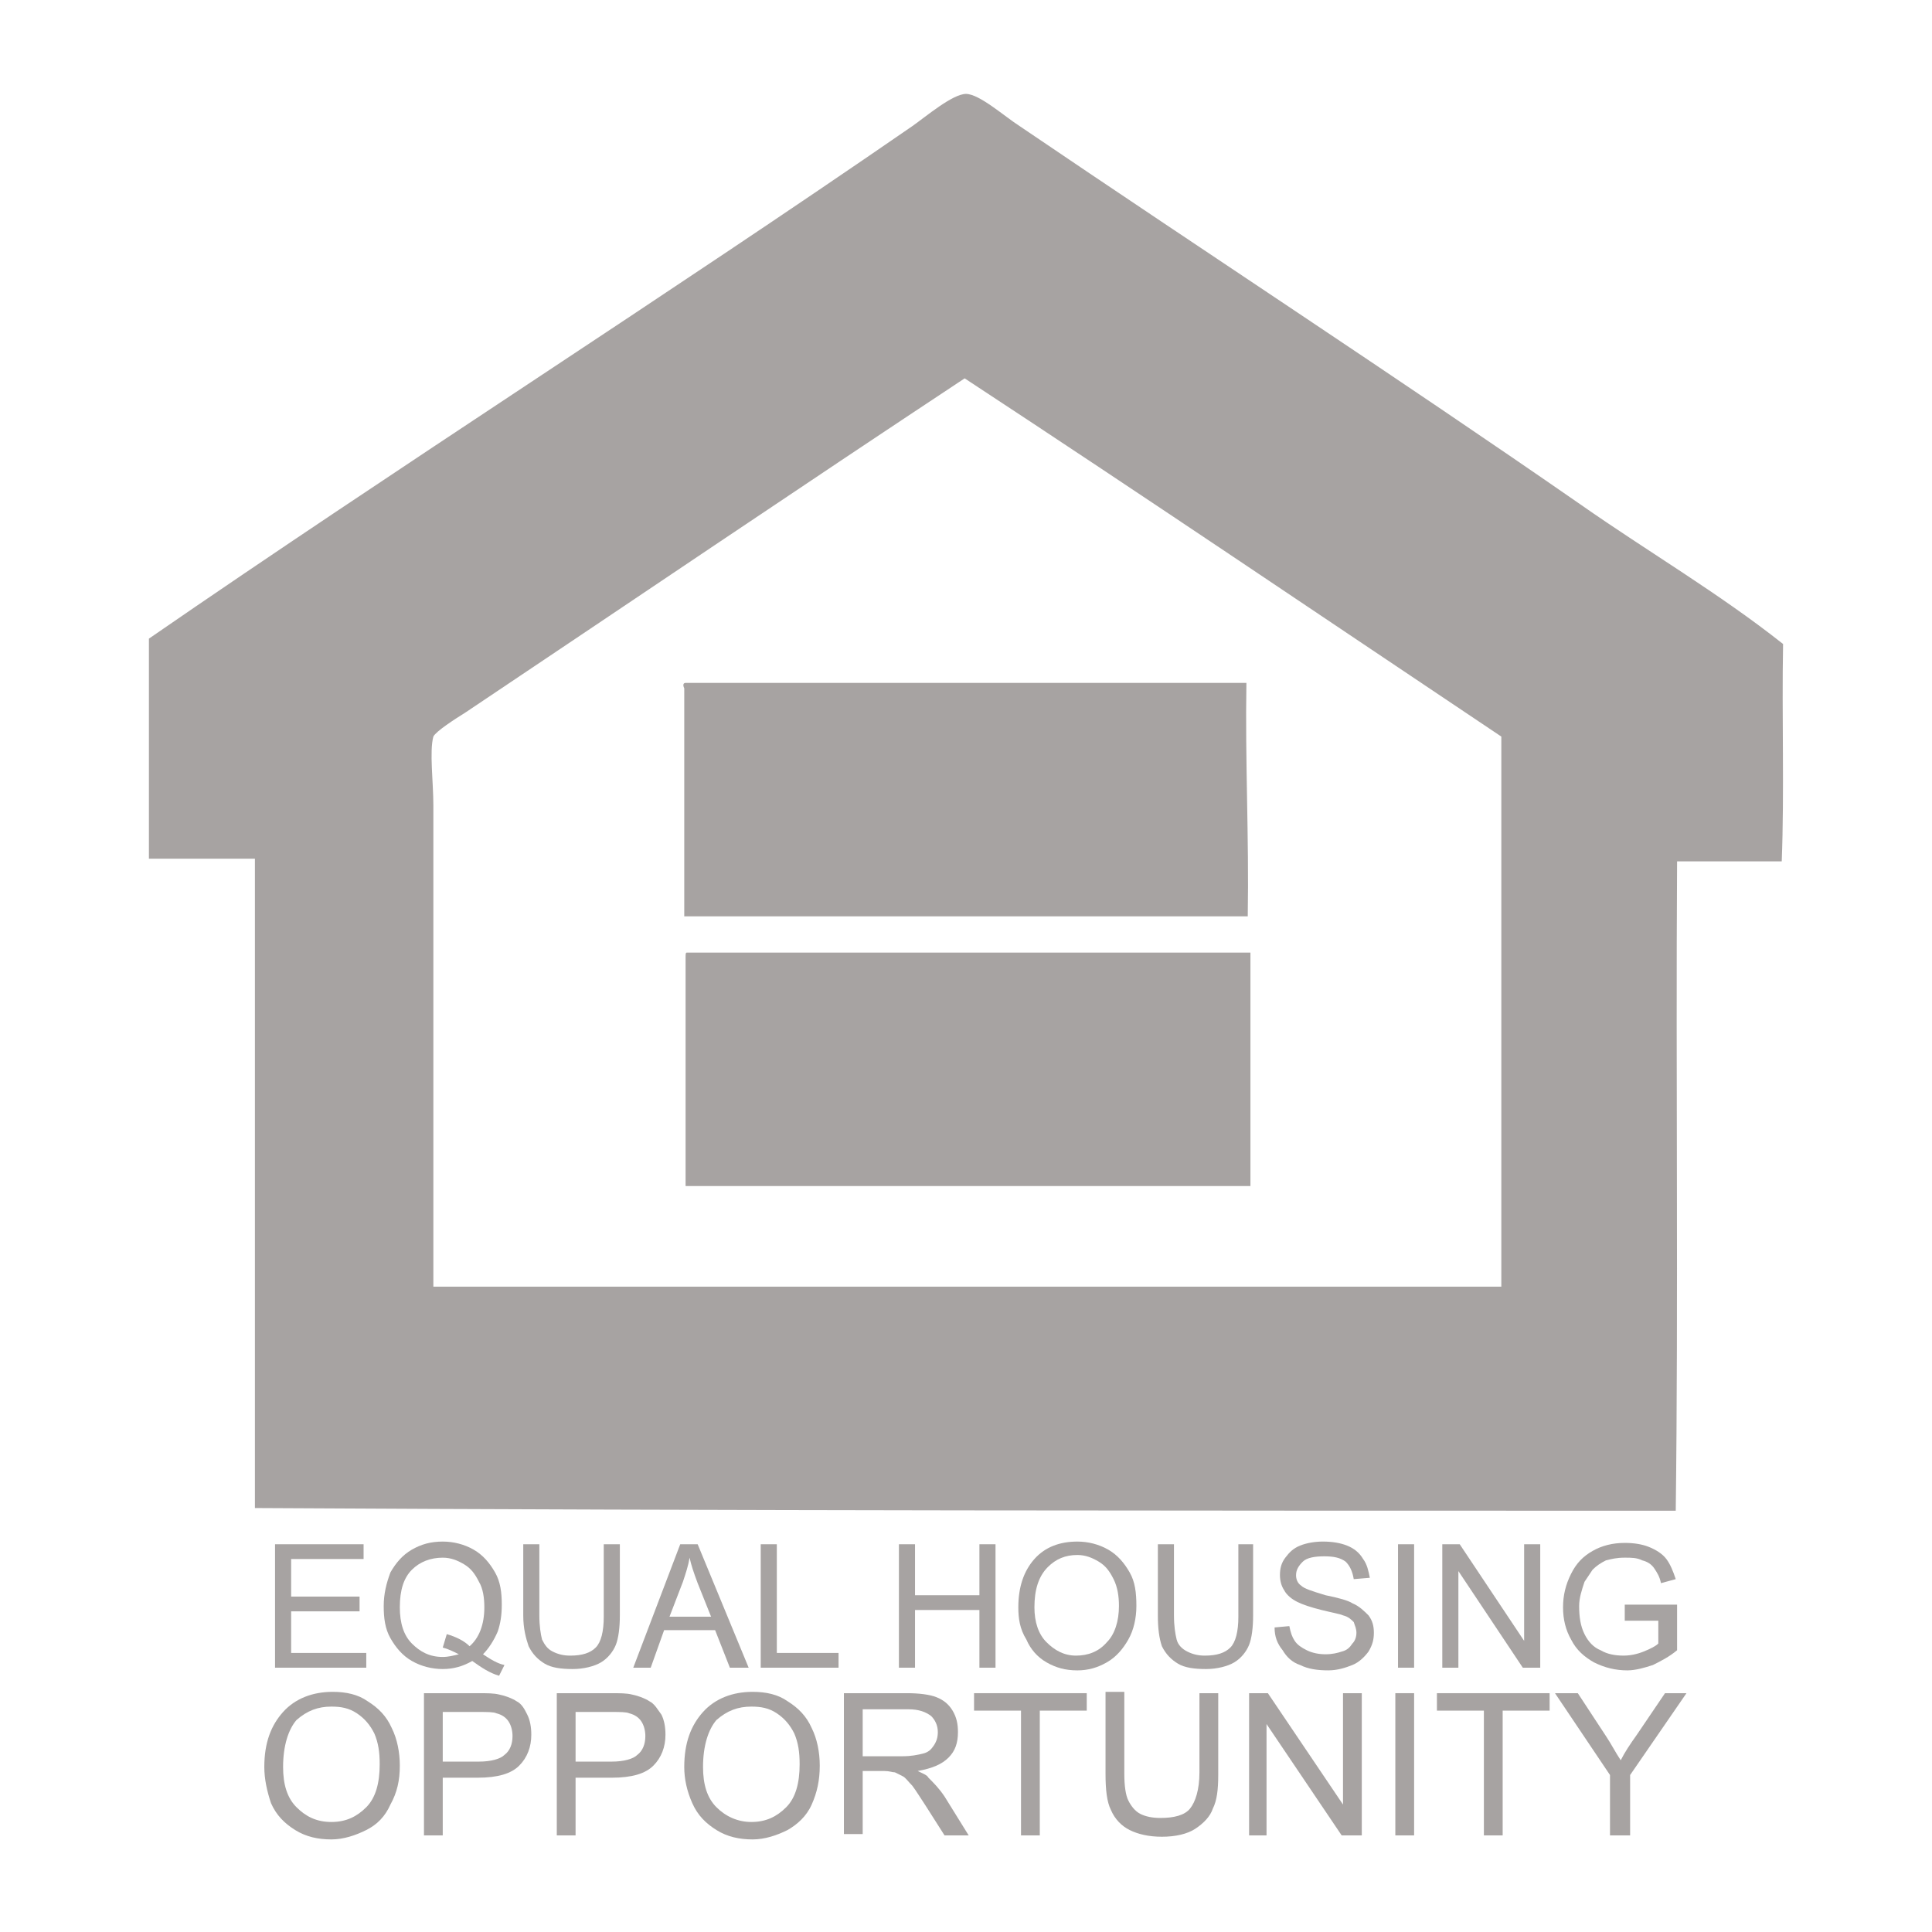 <?xml version="1.0" encoding="utf-8"?>
<!-- Generator: Adobe Illustrator 19.0.1, SVG Export Plug-In . SVG Version: 6.00 Build 0)  -->
<svg version="1.1" id="Layer_1" xmlns="http://www.w3.org/2000/svg" xmlns:xlink="http://www.w3.org/1999/xlink" x="0px" y="0px"
	 viewBox="0 0 144 144" style="enable-background:new 0 0 144 144;" xml:space="preserve">
<style type="text/css">
	.st0{fill-rule:evenodd;clip-rule:evenodd;fill:#A7A3A2;}
	.st1{fill:#A7A3A2;}
</style>
<g>
	<g>
		<g>
			<g>
				<path class="st0" d="M11.1,64V47.6C29.8,34.7,49.3,22.3,68,9.4C69,8.7,71,7,72,7c1,0,2.9,1.7,4,2.4c14,9.5,28.1,18.7,41.8,28.2
					c5,3.5,10.3,6.6,15.1,10.4c-0.1,5.4,0.1,11-0.1,16.2h-7.8c-0.1,16.1,0.1,32.5-0.1,48.4c-35.4,0-70.8,0-105.9-0.2V64H11.1z
					 M34.7,53.1c-0.8,0.5-2.2,1.4-2.4,1.8c-0.3,1.1,0,3.4,0,5.1v35.9h79.6v-41c-13.3-8.9-26.6-17.9-40-26.7
					C59.5,36.4,47.1,44.8,34.7,53.1"/>
				<path class="st0" d="M51.1,50.9h41.8c-0.1,5.9,0.2,11.5,0.1,17.4H51v-17C50.9,51.1,50.9,50.9,51.1,50.9"/>
				<path class="st0" d="M51.2,71h42v17.4H51.1v-17C51.1,71.1,51.1,71,51.2,71"/>
				<polygon class="st1" points="20.5,124.3 20.5,115.1 27.1,115.1 27.1,116.2 21.7,116.2 21.7,119 26.8,119 26.8,120.1 21.7,120.1 
					21.7,123.2 27.3,123.2 27.3,124.3 				"/>
				<path class="st1" d="M36,123.3c0.6,0.4,1.1,0.7,1.6,0.8l-0.4,0.8c-0.7-0.2-1.3-0.6-2-1.1c-0.7,0.4-1.4,0.6-2.2,0.6
					c-0.8,0-1.6-0.2-2.3-0.6c-0.7-0.4-1.2-1-1.6-1.7c-0.4-0.7-0.5-1.5-0.5-2.4c0-0.9,0.2-1.7,0.5-2.5c0.4-0.7,0.9-1.3,1.6-1.7
					c0.7-0.4,1.4-0.6,2.3-0.6c0.8,0,1.6,0.2,2.3,0.6c0.7,0.4,1.2,1,1.6,1.7c0.4,0.7,0.5,1.5,0.5,2.4c0,0.8-0.1,1.4-0.3,2
					C36.8,122.3,36.4,122.9,36,123.3 M33.3,121.8c0.7,0.2,1.3,0.5,1.7,0.9c0.7-0.6,1.1-1.6,1.1-2.9c0-0.7-0.1-1.4-0.4-1.9
					c-0.3-0.6-0.6-1-1.1-1.3c-0.5-0.3-1-0.5-1.6-0.5c-0.9,0-1.7,0.3-2.3,0.9c-0.6,0.6-0.9,1.5-0.9,2.8c0,1.2,0.3,2.1,0.9,2.7
					c0.6,0.6,1.3,1,2.3,1c0.4,0,0.8-0.1,1.2-0.2c-0.4-0.2-0.8-0.4-1.2-0.5L33.3,121.8z"/>
				<path class="st1" d="M45,115.1h1.2v5.3c0,0.9-0.1,1.7-0.3,2.2c-0.2,0.5-0.6,1-1.1,1.3c-0.5,0.3-1.3,0.5-2.1,0.5
					c-0.9,0-1.6-0.1-2.1-0.4c-0.5-0.3-0.9-0.7-1.2-1.3c-0.2-0.6-0.4-1.3-0.4-2.3v-5.3h1.2v5.3c0,0.8,0.1,1.4,0.2,1.8
					c0.2,0.4,0.4,0.7,0.8,0.9c0.4,0.2,0.8,0.3,1.3,0.3c0.9,0,1.5-0.2,1.9-0.6c0.4-0.4,0.6-1.2,0.6-2.3V115.1z"/>
				<path class="st1" d="M47.2,124.3l3.5-9.2h1.3l3.8,9.2h-1.4l-1.1-2.8h-3.8l-1,2.8H47.2z M49.9,120.5H53l-1-2.5
					c-0.3-0.8-0.5-1.4-0.6-1.9c-0.1,0.6-0.3,1.2-0.5,1.8L49.9,120.5z"/>
				<polygon class="st1" points="56.7,124.3 56.7,115.1 57.9,115.1 57.9,123.2 62.5,123.2 62.5,124.3 				"/>
				<polygon class="st1" points="67,124.3 67,115.1 68.2,115.1 68.2,118.9 73,118.9 73,115.1 74.2,115.1 74.2,124.3 73,124.3 
					73,120 68.2,120 68.2,124.3 				"/>
				<path class="st1" d="M75.9,119.8c0-1.5,0.4-2.7,1.2-3.6c0.8-0.9,1.9-1.3,3.2-1.3c0.8,0,1.6,0.2,2.3,0.6c0.7,0.4,1.2,1,1.6,1.7
					c0.4,0.7,0.5,1.5,0.5,2.5c0,0.9-0.2,1.8-0.6,2.5c-0.4,0.7-0.9,1.3-1.6,1.7c-0.7,0.4-1.4,0.6-2.2,0.6c-0.9,0-1.6-0.2-2.3-0.6
					c-0.7-0.4-1.2-1-1.5-1.7C76,121.4,75.9,120.6,75.9,119.8 M77.1,119.8c0,1.1,0.3,2,0.9,2.6c0.6,0.6,1.3,1,2.2,1
					c0.9,0,1.7-0.3,2.3-1c0.6-0.6,0.9-1.6,0.9-2.7c0-0.7-0.1-1.4-0.4-2c-0.3-0.6-0.6-1-1.1-1.3c-0.5-0.3-1-0.5-1.6-0.5
					c-0.9,0-1.6,0.3-2.2,0.9C77.4,117.5,77.1,118.5,77.1,119.8"/>
				<path class="st1" d="M92.2,115.1h1.2v5.3c0,0.9-0.1,1.7-0.3,2.2c-0.2,0.5-0.6,1-1.1,1.3c-0.5,0.3-1.3,0.5-2.1,0.5
					c-0.9,0-1.6-0.1-2.1-0.4c-0.5-0.3-0.9-0.7-1.2-1.3c-0.2-0.6-0.3-1.3-0.3-2.3v-5.3h1.2v5.3c0,0.8,0.1,1.4,0.2,1.8
					c0.1,0.4,0.4,0.7,0.8,0.9c0.4,0.2,0.8,0.3,1.3,0.3c0.9,0,1.5-0.2,1.9-0.6c0.4-0.4,0.6-1.2,0.6-2.3V115.1z"/>
				<path class="st1" d="M95,121.3l1.1-0.1c0.1,0.5,0.2,0.8,0.4,1.1c0.2,0.3,0.5,0.5,0.9,0.7c0.4,0.2,0.9,0.3,1.4,0.3
					c0.5,0,0.9-0.1,1.2-0.2c0.4-0.1,0.6-0.3,0.8-0.6c0.2-0.2,0.3-0.5,0.3-0.8c0-0.3-0.1-0.5-0.2-0.8c-0.2-0.2-0.4-0.4-0.8-0.5
					c-0.2-0.1-0.8-0.2-1.6-0.4c-0.8-0.2-1.4-0.4-1.8-0.6c-0.4-0.2-0.8-0.5-1-0.9c-0.2-0.3-0.3-0.7-0.3-1.1c0-0.5,0.1-0.9,0.4-1.3
					c0.3-0.4,0.6-0.7,1.1-0.9c0.5-0.2,1.1-0.3,1.7-0.3c0.7,0,1.3,0.1,1.8,0.3c0.5,0.2,0.9,0.5,1.2,1c0.3,0.4,0.4,0.9,0.5,1.4
					l-1.2,0.1c-0.1-0.6-0.3-1-0.6-1.3c-0.4-0.3-0.9-0.4-1.6-0.4c-0.7,0-1.3,0.1-1.6,0.4c-0.3,0.3-0.5,0.6-0.5,1
					c0,0.3,0.1,0.6,0.4,0.8c0.2,0.2,0.8,0.4,1.8,0.7c1,0.2,1.7,0.4,2,0.6c0.5,0.2,0.9,0.6,1.2,0.9c0.3,0.4,0.4,0.8,0.4,1.3
					c0,0.5-0.1,0.9-0.4,1.4c-0.3,0.4-0.7,0.8-1.2,1c-0.5,0.2-1.1,0.4-1.8,0.4c-0.8,0-1.5-0.1-2.1-0.4c-0.6-0.2-1-0.6-1.3-1.1
					C95.2,122.5,95,122,95,121.3"/>
				<rect x="104.2" y="115.1" class="st1" width="1.2" height="9.2"/>
				<polygon class="st1" points="107.5,124.3 107.5,115.1 108.8,115.1 113.6,122.3 113.6,115.1 114.8,115.1 114.8,124.3 
					113.5,124.3 108.7,117.1 108.7,124.3 				"/>
				<path class="st1" d="M121.1,120.7v-1.1l3.9,0v3.4c-0.6,0.5-1.2,0.8-1.8,1.1c-0.6,0.2-1.3,0.4-1.9,0.4c-0.9,0-1.7-0.2-2.5-0.6
					c-0.7-0.4-1.3-0.9-1.7-1.7c-0.4-0.7-0.6-1.5-0.6-2.4c0-0.9,0.2-1.7,0.6-2.5c0.4-0.8,0.9-1.3,1.6-1.7c0.7-0.4,1.5-0.6,2.4-0.6
					c0.7,0,1.3,0.1,1.8,0.3c0.5,0.2,1,0.5,1.3,0.9c0.3,0.4,0.5,0.9,0.7,1.5l-1.1,0.3c-0.1-0.5-0.3-0.8-0.5-1.1
					c-0.2-0.3-0.5-0.5-0.9-0.6c-0.4-0.2-0.8-0.2-1.3-0.2c-0.6,0-1,0.1-1.4,0.2c-0.4,0.2-0.7,0.4-1,0.7c-0.2,0.3-0.4,0.6-0.6,0.9
					c-0.2,0.6-0.4,1.2-0.4,1.8c0,0.8,0.1,1.5,0.4,2.1c0.3,0.6,0.7,1,1.2,1.2c0.5,0.3,1.1,0.4,1.7,0.4c0.5,0,1-0.1,1.5-0.3
					c0.5-0.2,0.9-0.4,1.1-0.6v-1.7H121.1z"/>
				<path class="st1" d="M19.7,131.7c0-1.8,0.5-3.1,1.4-4.1c0.9-1,2.2-1.5,3.7-1.5c1,0,1.9,0.2,2.6,0.7c0.8,0.5,1.4,1.1,1.8,2
					c0.4,0.8,0.6,1.8,0.6,2.8c0,1.1-0.2,2-0.7,2.9c-0.4,0.9-1,1.5-1.8,1.9c-0.8,0.4-1.7,0.7-2.6,0.7c-1,0-1.9-0.2-2.7-0.7
					c-0.8-0.5-1.4-1.1-1.8-2C19.9,133.5,19.7,132.6,19.7,131.7 M21.1,131.7c0,1.3,0.3,2.3,1,3c0.7,0.7,1.5,1.1,2.6,1.1
					c1.1,0,1.9-0.4,2.6-1.1c0.7-0.7,1-1.8,1-3.2c0-0.9-0.1-1.6-0.4-2.3c-0.3-0.6-0.7-1.1-1.3-1.5c-0.6-0.4-1.2-0.5-1.9-0.5
					c-1,0-1.8,0.3-2.6,1C21.5,128.9,21.1,130.1,21.1,131.7"/>
				<path class="st1" d="M31.6,136.8v-10.6h4c0.7,0,1.2,0,1.6,0.1c0.5,0.1,1,0.3,1.3,0.5c0.4,0.2,0.6,0.6,0.8,1
					c0.2,0.4,0.3,0.9,0.3,1.5c0,0.9-0.3,1.7-0.9,2.3c-0.6,0.6-1.6,0.9-3.1,0.9H33v4.3H31.6z M33,131.3h2.7c0.9,0,1.6-0.2,1.9-0.5
					c0.4-0.3,0.6-0.8,0.6-1.4c0-0.4-0.1-0.8-0.3-1.1c-0.2-0.3-0.5-0.5-0.9-0.6c-0.2-0.1-0.7-0.1-1.3-0.1H33V131.3z"/>
				<path class="st1" d="M41.5,136.8v-10.6h4c0.7,0,1.2,0,1.6,0.1c0.5,0.1,1,0.3,1.3,0.5c0.4,0.2,0.6,0.6,0.9,1
					c0.2,0.4,0.3,0.9,0.3,1.5c0,0.9-0.3,1.7-0.9,2.3c-0.6,0.6-1.6,0.9-3.1,0.9h-2.7v4.3H41.5z M42.9,131.3h2.7
					c0.9,0,1.6-0.2,1.9-0.5c0.4-0.3,0.6-0.8,0.6-1.4c0-0.4-0.1-0.8-0.3-1.1c-0.2-0.3-0.5-0.5-0.9-0.6c-0.2-0.1-0.7-0.1-1.3-0.1h-2.7
					V131.3z"/>
				<path class="st1" d="M51,131.7c0-1.8,0.5-3.1,1.4-4.1c0.9-1,2.2-1.5,3.7-1.5c1,0,1.9,0.2,2.6,0.7c0.8,0.5,1.4,1.1,1.8,2
					c0.4,0.8,0.6,1.8,0.6,2.8c0,1.1-0.2,2-0.6,2.9c-0.4,0.9-1.1,1.5-1.8,1.9c-0.8,0.4-1.7,0.7-2.6,0.7c-1,0-1.9-0.2-2.7-0.7
					c-0.8-0.5-1.4-1.1-1.8-2C51.2,133.5,51,132.6,51,131.7 M52.4,131.7c0,1.3,0.3,2.3,1,3c0.7,0.7,1.6,1.1,2.6,1.1
					c1.1,0,1.9-0.4,2.6-1.1c0.7-0.7,1-1.8,1-3.2c0-0.9-0.1-1.6-0.4-2.3c-0.3-0.6-0.7-1.1-1.3-1.5c-0.6-0.4-1.2-0.5-1.9-0.5
					c-1,0-1.8,0.3-2.6,1C52.8,128.9,52.4,130.1,52.4,131.7"/>
				<path class="st1" d="M62.9,136.8v-10.6h4.7c0.9,0,1.7,0.1,2.2,0.3c0.5,0.2,0.9,0.5,1.2,1c0.3,0.5,0.4,1,0.4,1.6
					c0,0.8-0.2,1.4-0.7,1.9c-0.5,0.5-1.2,0.8-2.3,1c0.4,0.2,0.7,0.3,0.8,0.5c0.4,0.4,0.8,0.8,1.2,1.4l1.8,2.9h-1.8l-1.4-2.2
					c-0.4-0.6-0.7-1.1-1-1.5c-0.3-0.3-0.5-0.6-0.7-0.7c-0.2-0.1-0.4-0.2-0.6-0.3c-0.2,0-0.4-0.1-0.8-0.1h-1.6v4.7H62.9z M64.3,130.9
					h3c0.6,0,1.1-0.1,1.5-0.2c0.4-0.1,0.6-0.3,0.8-0.6c0.2-0.3,0.3-0.6,0.3-1c0-0.5-0.2-0.9-0.5-1.2c-0.4-0.3-0.9-0.5-1.7-0.5h-3.4
					V130.9z"/>
				<polygon class="st1" points="76.1,136.8 76.1,127.5 72.6,127.5 72.6,126.2 81,126.2 81,127.5 77.5,127.5 77.5,136.8 				"/>
				<path class="st1" d="M89.4,126.2h1.4v6.1c0,1.1-0.1,1.9-0.4,2.5c-0.2,0.6-0.7,1.1-1.3,1.5c-0.6,0.4-1.5,0.6-2.5,0.6
					c-1,0-1.8-0.2-2.4-0.5c-0.6-0.3-1.1-0.8-1.4-1.5c-0.3-0.6-0.4-1.5-0.4-2.7v-6.1h1.4v6.1c0,0.9,0.1,1.6,0.3,2
					c0.2,0.4,0.5,0.8,0.9,1c0.4,0.2,0.9,0.3,1.5,0.3c1,0,1.8-0.2,2.2-0.7c0.4-0.5,0.7-1.4,0.7-2.7V126.2z"/>
				<polygon class="st1" points="93.1,136.8 93.1,126.2 94.5,126.2 100.1,134.5 100.1,126.2 101.5,126.2 101.5,136.8 100,136.8 
					94.4,128.5 94.4,136.8 				"/>
				<rect x="104" y="126.2" class="st1" width="1.4" height="10.6"/>
				<polygon class="st1" points="110.6,136.8 110.6,127.5 107.1,127.5 107.1,126.2 115.5,126.2 115.5,127.5 112,127.5 112,136.8 
									"/>
				<path class="st1" d="M120,136.8v-4.5l-4.1-6.1h1.7l2.1,3.2c0.4,0.6,0.7,1.2,1.1,1.8c0.3-0.6,0.7-1.2,1.2-1.9l2.1-3.1h1.6
					l-4.2,6.1v4.5H120z"/>
			</g>
		</g>
	</g>
</g>
</svg>
